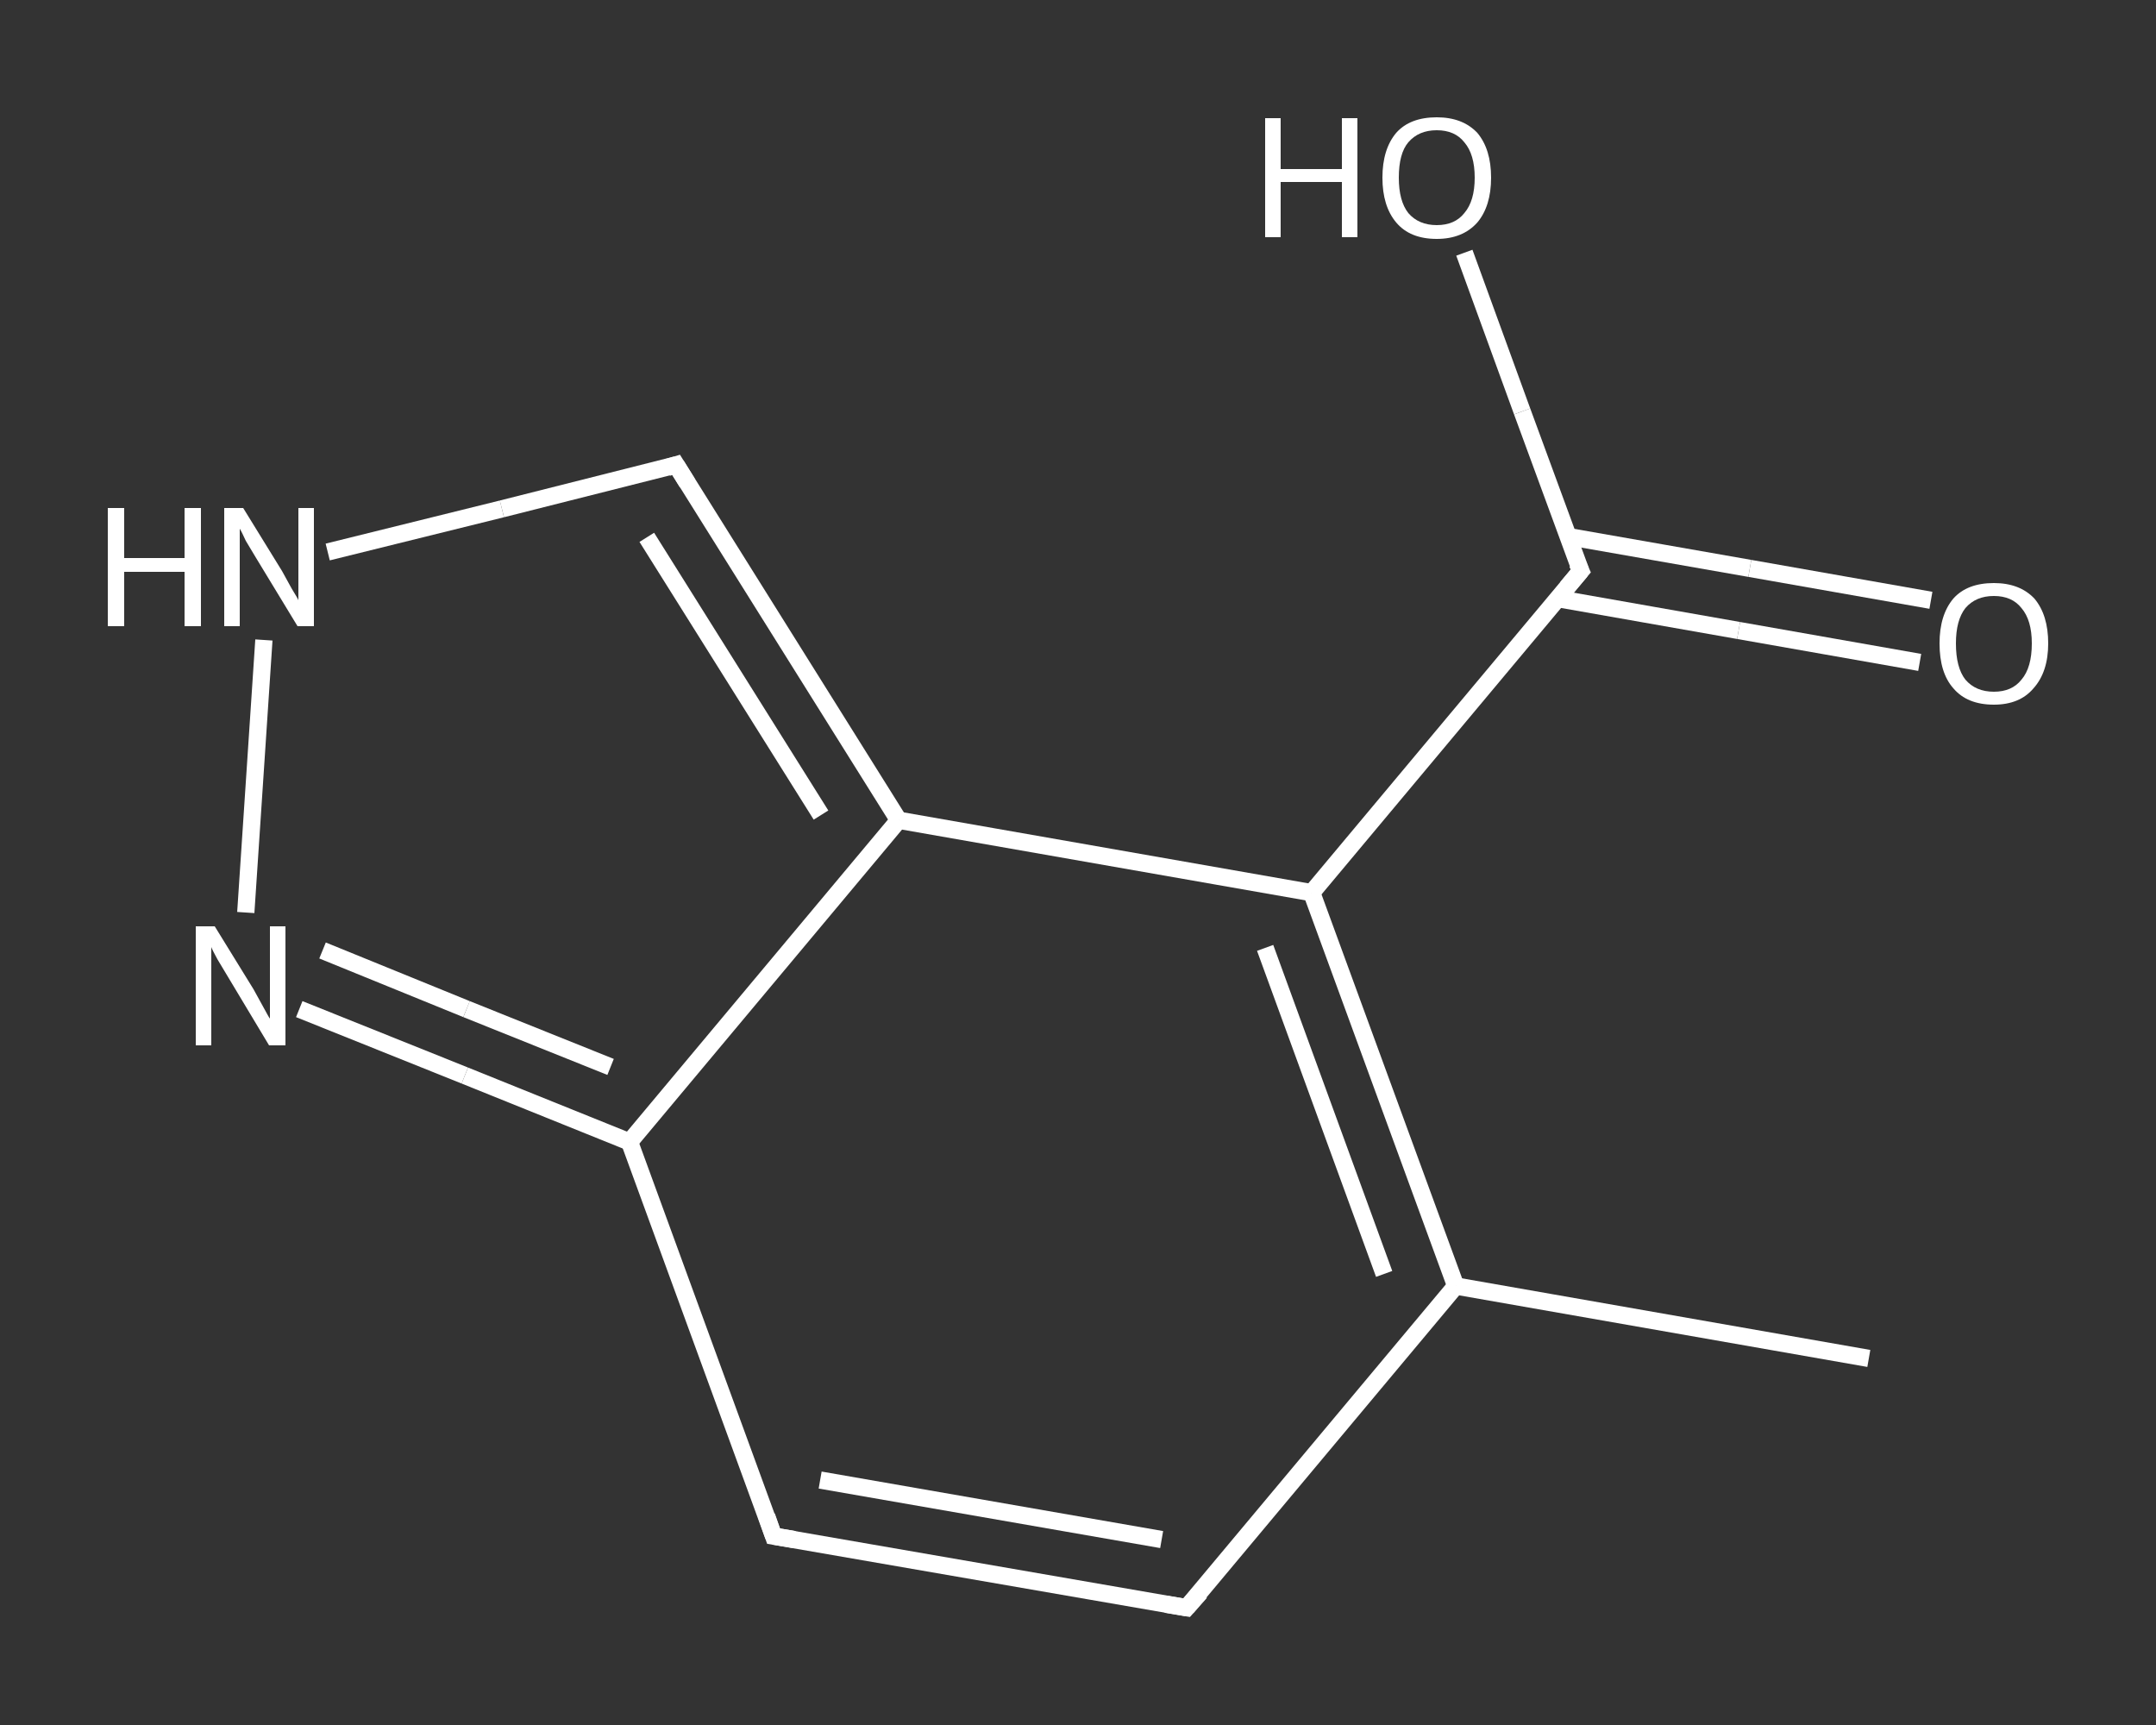 <?xml version='1.0' encoding='iso-8859-1'?>
<svg version='1.1' baseProfile='full'
              xmlns='http://www.w3.org/2000/svg'
                      xmlns:rdkit='http://www.rdkit.org/xml'
                      xmlns:xlink='http://www.w3.org/1999/xlink'
                  xml:space='preserve'
width='250px' height='200px' viewBox='0 0 250 200'>
<rect x="0" y="0" width="250" height="200" fill="#333333" stroke="none"/>
<!-- END OF HEADER -->
<rect style='opacity:1.0;fill:transparent;stroke:none' width='250.0' height='200.0' x='0.0' y='0.0'> </rect>
<path class='bond-0 atom-0 atom-1' d='M 216.7,157.5 L 168.8,149.1' style='fill:none;fill-rule:evenodd;stroke:#FFFFFF;stroke-width:2.0px;stroke-linecap:butt;stroke-linejoin:miter;stroke-opacity:1' />
<path class='bond-1 atom-1 atom-2' d='M 168.8,149.1 L 137.6,186.4' style='fill:none;fill-rule:evenodd;stroke:#FFFFFF;stroke-width:2.0px;stroke-linecap:butt;stroke-linejoin:miter;stroke-opacity:1' />
<path class='bond-2 atom-2 atom-3' d='M 137.6,186.4 L 89.7,178.1' style='fill:none;fill-rule:evenodd;stroke:#FFFFFF;stroke-width:2.0px;stroke-linecap:butt;stroke-linejoin:miter;stroke-opacity:1' />
<path class='bond-2 atom-2 atom-3' d='M 134.7,178.5 L 95.1,171.6' style='fill:none;fill-rule:evenodd;stroke:#FFFFFF;stroke-width:2.0px;stroke-linecap:butt;stroke-linejoin:miter;stroke-opacity:1' />
<path class='bond-3 atom-3 atom-4' d='M 89.7,178.1 L 73.0,132.4' style='fill:none;fill-rule:evenodd;stroke:#FFFFFF;stroke-width:2.0px;stroke-linecap:butt;stroke-linejoin:miter;stroke-opacity:1' />
<path class='bond-4 atom-4 atom-5' d='M 73.0,132.4 L 53.9,124.7' style='fill:none;fill-rule:evenodd;stroke:#FFFFFF;stroke-width:2.0px;stroke-linecap:butt;stroke-linejoin:miter;stroke-opacity:1' />
<path class='bond-4 atom-4 atom-5' d='M 53.9,124.7 L 34.7,117.0' style='fill:none;fill-rule:evenodd;stroke:#FFFFFF;stroke-width:2.0px;stroke-linecap:butt;stroke-linejoin:miter;stroke-opacity:1' />
<path class='bond-4 atom-4 atom-5' d='M 70.8,123.7 L 54.1,117.0' style='fill:none;fill-rule:evenodd;stroke:#FFFFFF;stroke-width:2.0px;stroke-linecap:butt;stroke-linejoin:miter;stroke-opacity:1' />
<path class='bond-4 atom-4 atom-5' d='M 54.1,117.0 L 37.4,110.2' style='fill:none;fill-rule:evenodd;stroke:#FFFFFF;stroke-width:2.0px;stroke-linecap:butt;stroke-linejoin:miter;stroke-opacity:1' />
<path class='bond-5 atom-5 atom-6' d='M 28.5,105.8 L 30.6,74.2' style='fill:none;fill-rule:evenodd;stroke:#FFFFFF;stroke-width:2.0px;stroke-linecap:butt;stroke-linejoin:miter;stroke-opacity:1' />
<path class='bond-6 atom-6 atom-7' d='M 38.0,64.0 L 58.2,59.0' style='fill:none;fill-rule:evenodd;stroke:#FFFFFF;stroke-width:2.0px;stroke-linecap:butt;stroke-linejoin:miter;stroke-opacity:1' />
<path class='bond-6 atom-6 atom-7' d='M 58.2,59.0 L 78.4,53.9' style='fill:none;fill-rule:evenodd;stroke:#FFFFFF;stroke-width:2.0px;stroke-linecap:butt;stroke-linejoin:miter;stroke-opacity:1' />
<path class='bond-7 atom-7 atom-8' d='M 78.4,53.9 L 104.2,95.1' style='fill:none;fill-rule:evenodd;stroke:#FFFFFF;stroke-width:2.0px;stroke-linecap:butt;stroke-linejoin:miter;stroke-opacity:1' />
<path class='bond-7 atom-7 atom-8' d='M 75.0,62.3 L 95.2,94.5' style='fill:none;fill-rule:evenodd;stroke:#FFFFFF;stroke-width:2.0px;stroke-linecap:butt;stroke-linejoin:miter;stroke-opacity:1' />
<path class='bond-8 atom-8 atom-9' d='M 104.2,95.1 L 152.1,103.5' style='fill:none;fill-rule:evenodd;stroke:#FFFFFF;stroke-width:2.0px;stroke-linecap:butt;stroke-linejoin:miter;stroke-opacity:1' />
<path class='bond-9 atom-9 atom-10' d='M 152.1,103.5 L 183.3,66.2' style='fill:none;fill-rule:evenodd;stroke:#FFFFFF;stroke-width:2.0px;stroke-linecap:butt;stroke-linejoin:miter;stroke-opacity:1' />
<path class='bond-10 atom-10 atom-11' d='M 180.6,69.4 L 201.6,73.1' style='fill:none;fill-rule:evenodd;stroke:#FFFFFF;stroke-width:2.0px;stroke-linecap:butt;stroke-linejoin:miter;stroke-opacity:1' />
<path class='bond-10 atom-10 atom-11' d='M 201.6,73.1 L 222.6,76.8' style='fill:none;fill-rule:evenodd;stroke:#FFFFFF;stroke-width:2.0px;stroke-linecap:butt;stroke-linejoin:miter;stroke-opacity:1' />
<path class='bond-10 atom-10 atom-11' d='M 181.8,62.2 L 202.9,65.9' style='fill:none;fill-rule:evenodd;stroke:#FFFFFF;stroke-width:2.0px;stroke-linecap:butt;stroke-linejoin:miter;stroke-opacity:1' />
<path class='bond-10 atom-10 atom-11' d='M 202.9,65.9 L 223.9,69.6' style='fill:none;fill-rule:evenodd;stroke:#FFFFFF;stroke-width:2.0px;stroke-linecap:butt;stroke-linejoin:miter;stroke-opacity:1' />
<path class='bond-11 atom-10 atom-12' d='M 183.3,66.2 L 176.5,47.7' style='fill:none;fill-rule:evenodd;stroke:#FFFFFF;stroke-width:2.0px;stroke-linecap:butt;stroke-linejoin:miter;stroke-opacity:1' />
<path class='bond-11 atom-10 atom-12' d='M 176.5,47.7 L 169.8,29.3' style='fill:none;fill-rule:evenodd;stroke:#FFFFFF;stroke-width:2.0px;stroke-linecap:butt;stroke-linejoin:miter;stroke-opacity:1' />
<path class='bond-12 atom-9 atom-1' d='M 152.1,103.5 L 168.8,149.1' style='fill:none;fill-rule:evenodd;stroke:#FFFFFF;stroke-width:2.0px;stroke-linecap:butt;stroke-linejoin:miter;stroke-opacity:1' />
<path class='bond-12 atom-9 atom-1' d='M 146.7,109.9 L 160.5,147.7' style='fill:none;fill-rule:evenodd;stroke:#FFFFFF;stroke-width:2.0px;stroke-linecap:butt;stroke-linejoin:miter;stroke-opacity:1' />
<path class='bond-13 atom-8 atom-4' d='M 104.2,95.1 L 73.0,132.4' style='fill:none;fill-rule:evenodd;stroke:#FFFFFF;stroke-width:2.0px;stroke-linecap:butt;stroke-linejoin:miter;stroke-opacity:1' />
<path d='M 139.2,184.6 L 137.6,186.4 L 135.2,186.0' style='fill:none;stroke:#FFFFFF;stroke-width:2.0px;stroke-linecap:butt;stroke-linejoin:miter;stroke-opacity:1;' />
<path d='M 92.1,178.5 L 89.7,178.1 L 88.9,175.8' style='fill:none;stroke:#FFFFFF;stroke-width:2.0px;stroke-linecap:butt;stroke-linejoin:miter;stroke-opacity:1;' />
<path d='M 77.4,54.2 L 78.4,53.9 L 79.7,56.0' style='fill:none;stroke:#FFFFFF;stroke-width:2.0px;stroke-linecap:butt;stroke-linejoin:miter;stroke-opacity:1;' />
<path d='M 181.7,68.1 L 183.3,66.2 L 182.9,65.3' style='fill:none;stroke:#FFFFFF;stroke-width:2.0px;stroke-linecap:butt;stroke-linejoin:miter;stroke-opacity:1;' />
<path class='atom-5' d='M 24.9 107.4
L 29.4 114.7
Q 29.8 115.4, 30.5 116.7
Q 31.2 118.0, 31.3 118.1
L 31.3 107.4
L 33.1 107.4
L 33.1 121.2
L 31.2 121.2
L 26.4 113.2
Q 25.8 112.2, 25.2 111.2
Q 24.6 110.1, 24.5 109.8
L 24.5 121.2
L 22.7 121.2
L 22.7 107.4
L 24.9 107.4
' fill='#FFFFFF'/>
<path class='atom-6' d='M 12.5 58.9
L 14.4 58.9
L 14.4 64.7
L 21.4 64.7
L 21.4 58.9
L 23.3 58.9
L 23.3 72.6
L 21.4 72.6
L 21.4 66.3
L 14.4 66.3
L 14.4 72.6
L 12.5 72.6
L 12.5 58.9
' fill='#FFFFFF'/>
<path class='atom-6' d='M 28.2 58.9
L 32.7 66.2
Q 33.1 66.9, 33.8 68.2
Q 34.6 69.5, 34.6 69.6
L 34.6 58.9
L 36.4 58.9
L 36.4 72.6
L 34.5 72.6
L 29.7 64.7
Q 29.1 63.7, 28.5 62.7
Q 28.0 61.6, 27.8 61.3
L 27.8 72.6
L 26.0 72.6
L 26.0 58.9
L 28.2 58.9
' fill='#FFFFFF'/>
<path class='atom-11' d='M 224.9 74.6
Q 224.9 71.3, 226.5 69.4
Q 228.1 67.6, 231.2 67.6
Q 234.2 67.6, 235.9 69.4
Q 237.5 71.3, 237.5 74.6
Q 237.5 77.9, 235.8 79.8
Q 234.2 81.7, 231.2 81.7
Q 228.1 81.7, 226.5 79.8
Q 224.9 78.0, 224.9 74.6
M 231.2 80.2
Q 233.3 80.2, 234.4 78.8
Q 235.6 77.4, 235.6 74.6
Q 235.6 71.9, 234.4 70.5
Q 233.3 69.1, 231.2 69.1
Q 229.1 69.1, 227.9 70.5
Q 226.8 71.9, 226.8 74.6
Q 226.8 77.4, 227.9 78.8
Q 229.1 80.2, 231.2 80.2
' fill='#FFFFFF'/>
<path class='atom-12' d='M 146.7 13.7
L 148.5 13.7
L 148.5 19.6
L 155.6 19.6
L 155.6 13.7
L 157.4 13.7
L 157.4 27.5
L 155.6 27.5
L 155.6 21.1
L 148.5 21.1
L 148.5 27.5
L 146.7 27.5
L 146.7 13.7
' fill='#FFFFFF'/>
<path class='atom-12' d='M 160.3 20.6
Q 160.3 17.3, 161.9 15.4
Q 163.5 13.6, 166.6 13.6
Q 169.6 13.6, 171.3 15.4
Q 172.9 17.3, 172.9 20.6
Q 172.9 23.9, 171.3 25.8
Q 169.6 27.7, 166.6 27.7
Q 163.5 27.7, 161.9 25.8
Q 160.3 23.9, 160.3 20.6
M 166.6 26.1
Q 168.7 26.1, 169.8 24.7
Q 171.0 23.3, 171.0 20.6
Q 171.0 17.9, 169.8 16.5
Q 168.7 15.1, 166.6 15.1
Q 164.5 15.1, 163.3 16.5
Q 162.2 17.8, 162.2 20.6
Q 162.2 23.3, 163.3 24.7
Q 164.5 26.1, 166.6 26.1
' fill='#FFFFFF'/>
</svg>

